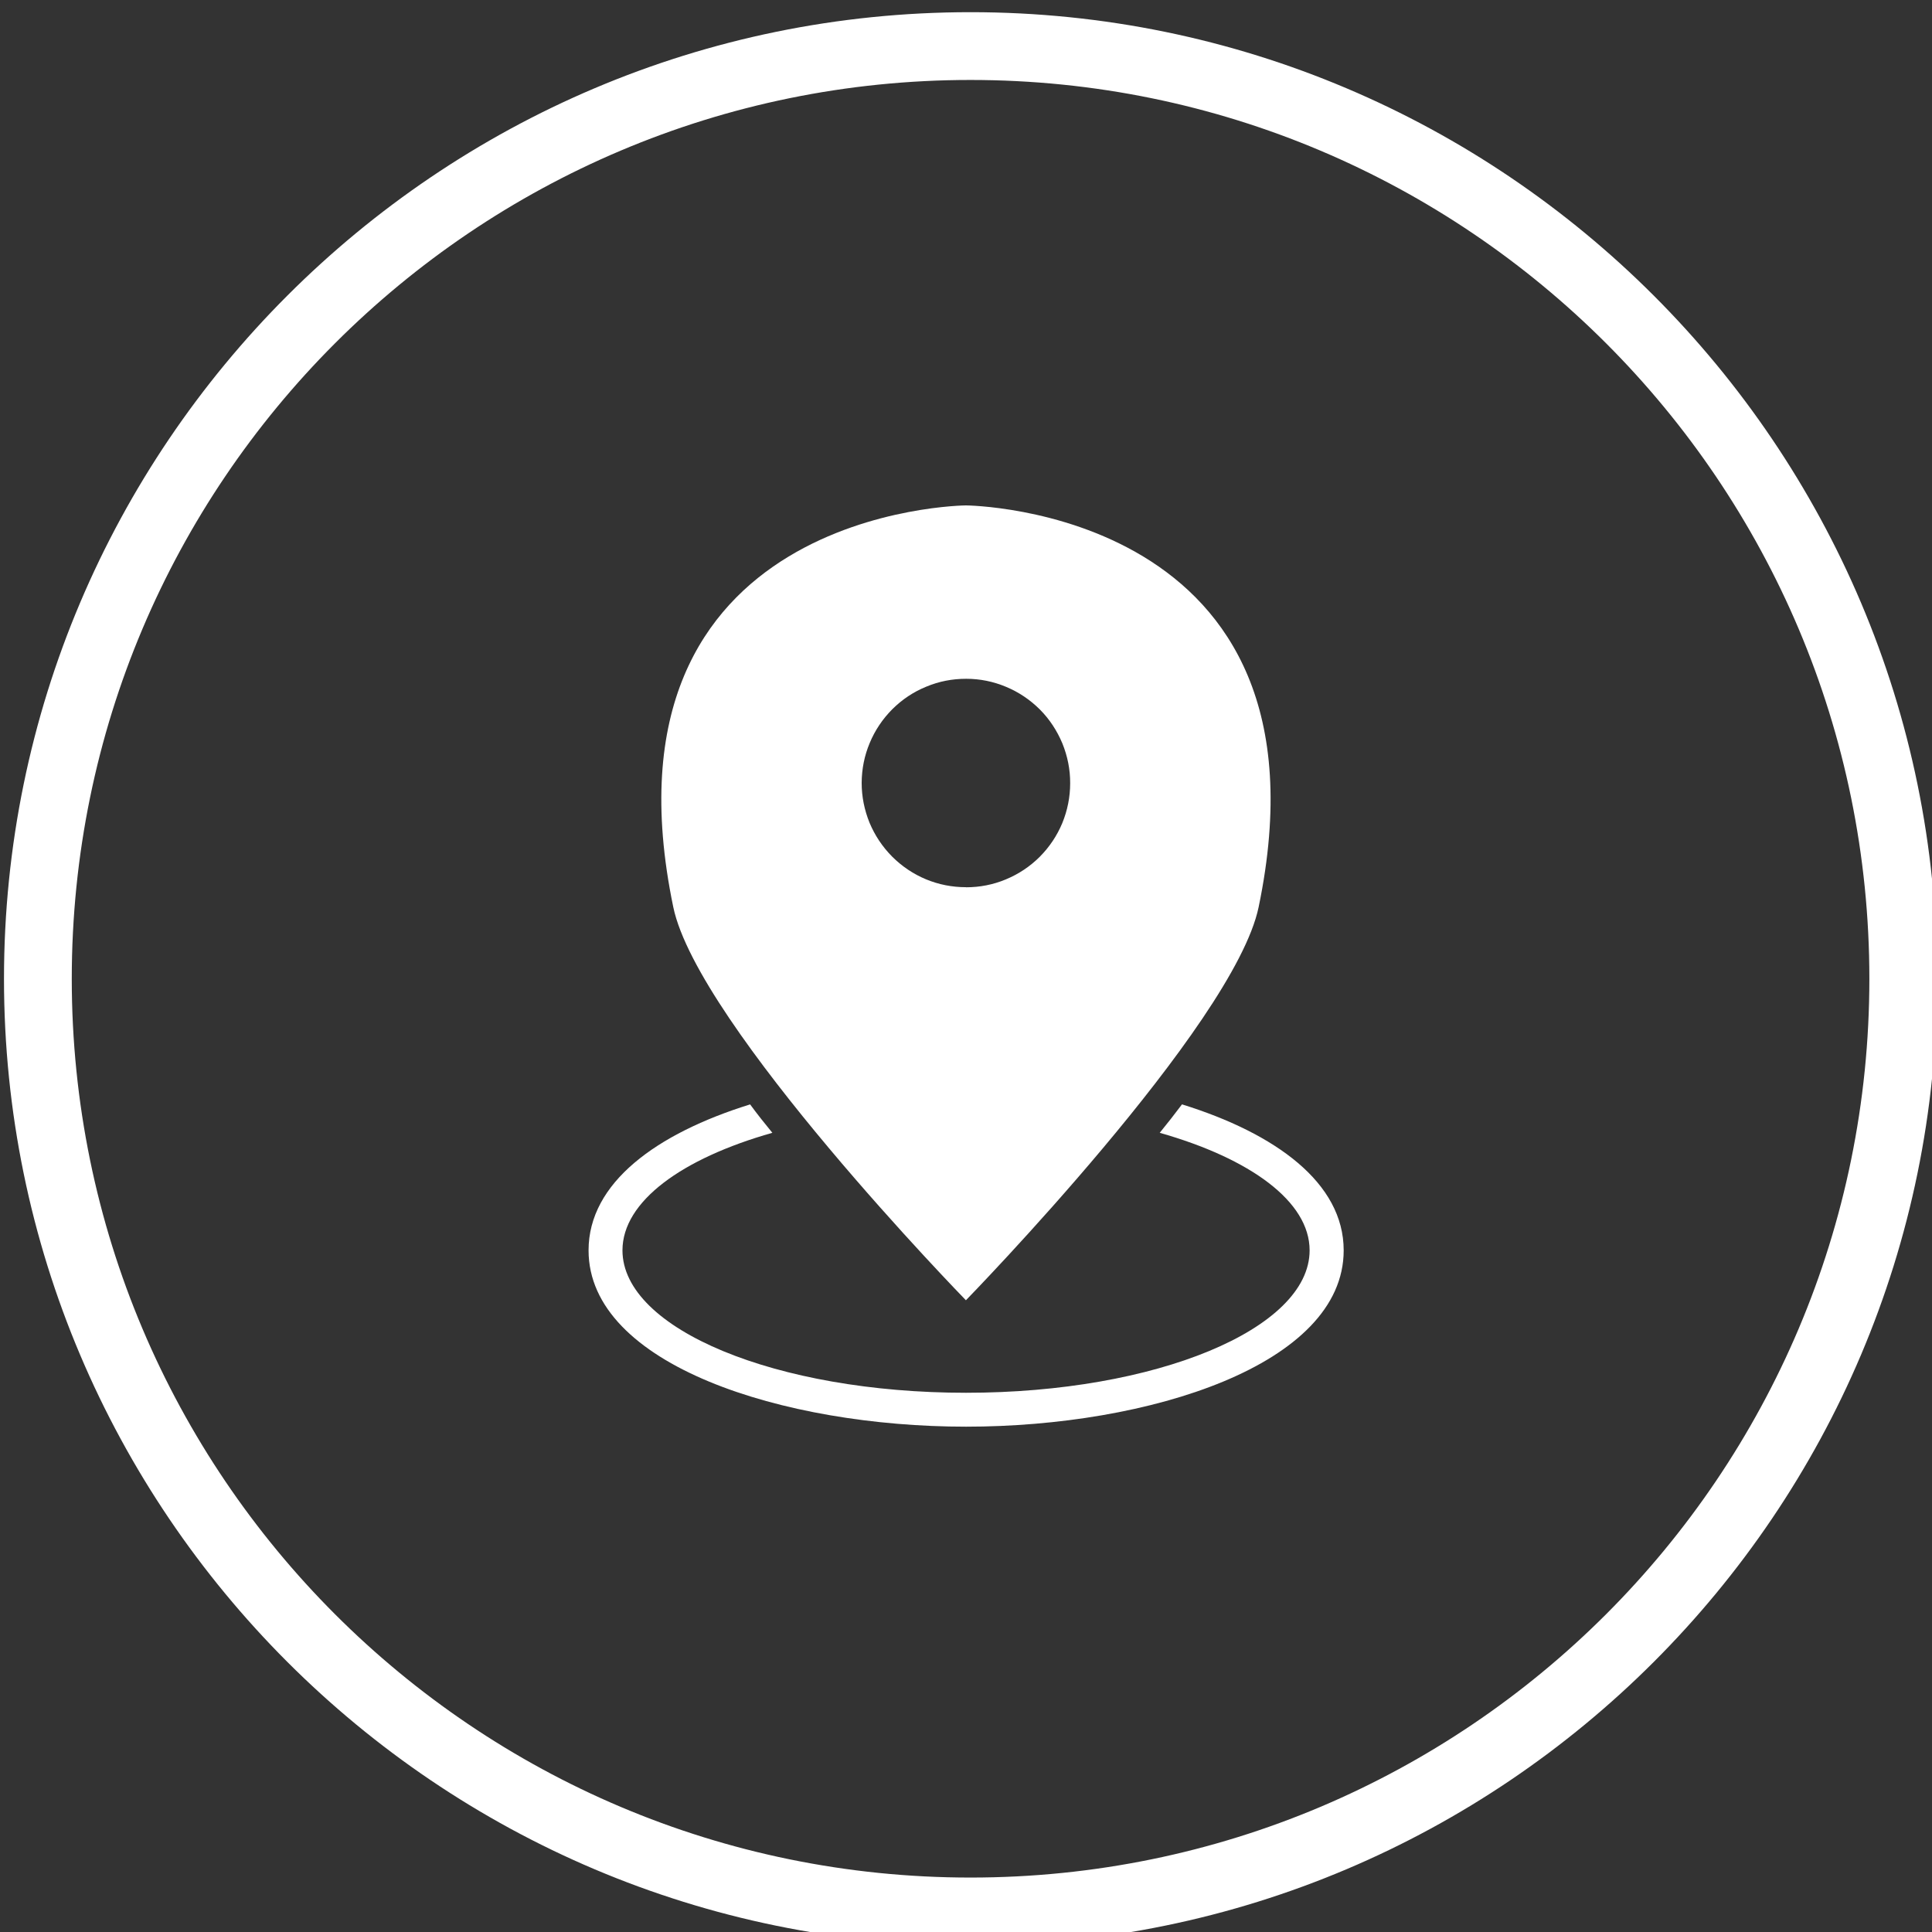<?xml version="1.0" encoding="UTF-8" standalone="no"?>
<!-- Created with Inkscape (http://www.inkscape.org/) -->

<svg
   width="23.536mm"
   height="23.536mm"
   viewBox="0 0 23.536 23.536"
   version="1.1"
   id="svg4980"
   inkscape:version="1.2.1 (9c6d41e, 2022-07-14)"
   sodipodi:docname="location.svg"
   xmlns:inkscape="http://www.inkscape.org/namespaces/inkscape"
   xmlns:sodipodi="http://sodipodi.sourceforge.net/DTD/sodipodi-0.dtd"
   xmlns="http://www.w3.org/2000/svg"
   xmlns:svg="http://www.w3.org/2000/svg">
  <rect x="0" y="0" width="23.536" height="23.536" fill="#333333" stroke="none"/>
  <sodipodi:namedview
     id="namedview4982"
     pagecolor="#ffffff"
     bordercolor="#000000"
     borderopacity="0.25"
     inkscape:showpageshadow="2"
     inkscape:pageopacity="0.0"
     inkscape:pagecheckerboard="0"
     inkscape:deskcolor="#d1d1d1"
     inkscape:document-units="mm"
     showgrid="false"
     inkscape:zoom="0.2102413"
     inkscape:cx="368.62405"
     inkscape:cy="385.27159"
     inkscape:window-width="1309"
     inkscape:window-height="430"
     inkscape:window-x="0"
     inkscape:window-y="38"
     inkscape:window-maximized="0"
     inkscape:current-layer="layer1" />
  <defs
     id="defs4977">
    <clipPath
       id="cea8590cea">
      <path
         d="m 217.828,669.293 h 66.75 v 66.75 h -66.75 z m 0,0"
         clip-rule="nonzero"
         id="path2773" />
    </clipPath>
  </defs>
  <g
     inkscape:label="Layer 1"
     inkscape:groupmode="layer"
     id="layer1"
     transform="translate(-5.851,-46.122)">
    <g
       clip-path="url(#cea8590cea)"
       id="g2824"
       transform="matrix(0.353,0,0,0.353,-70.994,-189.99)">
      <path
         fill="#ffffff"
         d="m 251.184,669.293 c -18.395,0 -33.355,14.961 -33.355,33.359 0,18.395 14.961,33.355 33.355,33.355 18.398,0 33.359,-14.961 33.359,-33.355 0,-18.398 -14.961,-33.359 -33.359,-33.359 z m 0,64.375 c -17.125,0 -31.016,-13.891 -31.016,-31.016 0,-17.129 13.891,-31.02 31.016,-31.02 17.129,0 31.02,13.891 31.02,31.02 0,17.125 -13.891,31.016 -31.02,31.016 z m 0,0"
         fill-opacity="1"
         fill-rule="nonzero"
         id="path2822" />
    </g>
    <path
       fill="#ffffff"
       d="m 17.618,52.279 c 0,0 -4.575,0.032 -3.565,4.893 0.299,1.44 3.565,4.79 3.565,4.79 0,0 3.267,-3.35 3.566,-4.79 1.01,-4.862 -3.566,-4.893 -3.566,-4.893 z m 0,4.651 c -0.168,0 -0.331,-0.032 -0.486,-0.096 -0.156,-0.065 -0.292,-0.157 -0.412,-0.276 -0.119,-0.12 -0.211,-0.258 -0.276,-0.413 -0.063,-0.156 -0.096,-0.317 -0.096,-0.486 0.001,-0.168 0.033,-0.331 0.098,-0.486 0.065,-0.156 0.157,-0.292 0.276,-0.412 0.12,-0.119 0.258,-0.211 0.413,-0.274 0.156,-0.065 0.317,-0.096 0.486,-0.096 0.168,0 0.331,0.033 0.486,0.098 0.156,0.065 0.292,0.157 0.412,0.276 0.119,0.12 0.209,0.258 0.274,0.413 0.063,0.156 0.096,0.318 0.095,0.486 0,0.168 -0.033,0.331 -0.096,0.485 -0.065,0.156 -0.157,0.292 -0.276,0.412 -0.12,0.119 -0.256,0.209 -0.412,0.274 -0.156,0.065 -0.318,0.096 -0.486,0.096 z m 0,0"
       fill-opacity="1"
       fill-rule="nonzero"
       id="path2826"
       style="stroke-width:0.353" />
    <path
       fill="#ffffff"
       d="m 20.25,59.576 c -0.088,0.117 -0.178,0.232 -0.271,0.346 1.102,0.313 1.826,0.836 1.826,1.432 0,0.959 -1.873,1.735 -4.186,1.735 -2.312,0 -4.185,-0.776 -4.185,-1.735 0,-0.595 0.722,-1.119 1.826,-1.432 -0.094,-0.114 -0.185,-0.229 -0.271,-0.346 -1.14,0.354 -1.968,0.955 -1.968,1.778 0,1.396 2.372,2.148 4.599,2.148 2.228,0 4.6,-0.752 4.6,-2.148 0,-0.823 -0.83,-1.424 -1.968,-1.778 z m 0,0"
       fill-opacity="1"
       fill-rule="nonzero"
       id="path2828"
       style="stroke-width:0.353" />
  </g>
</svg>
